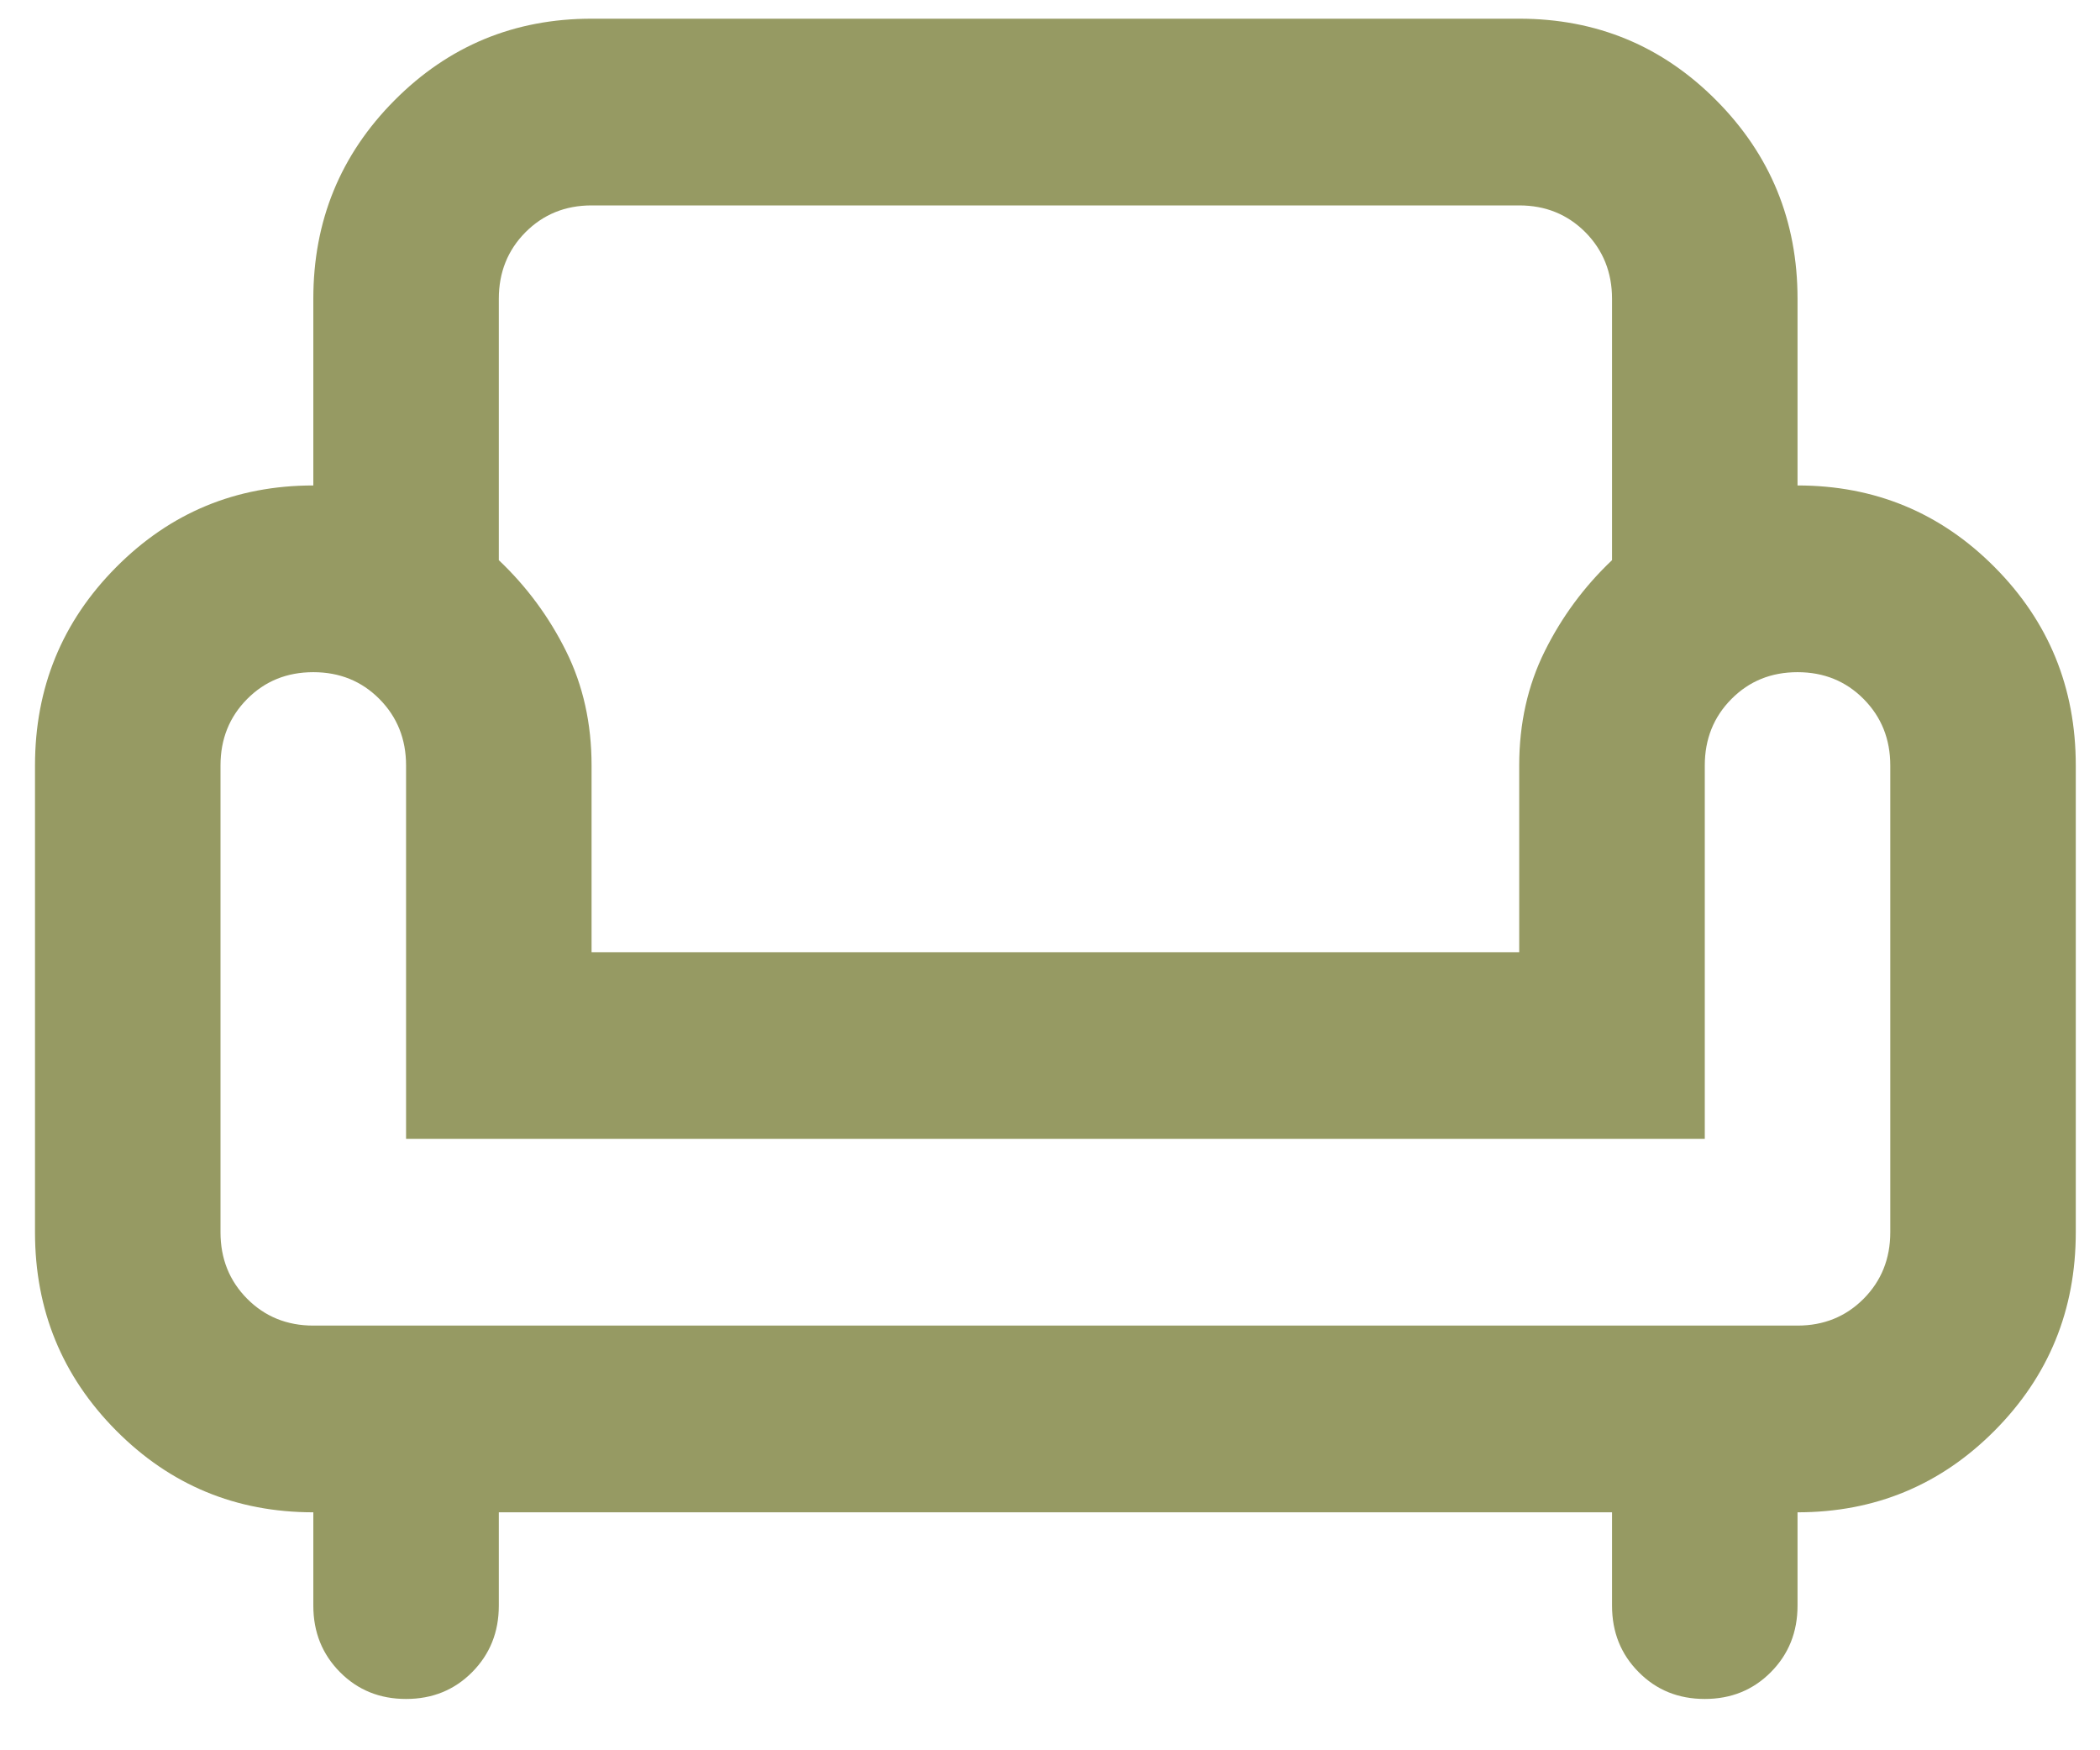<svg width="30" height="25" viewBox="0 0 30 25" fill="none" xmlns="http://www.w3.org/2000/svg">
<path d="M5.801 24.267C5.425 24.267 5.111 24.14 4.857 23.884C4.603 23.628 4.476 23.312 4.476 22.934V21.601C3.371 21.601 2.433 21.212 1.66 20.434C0.887 19.656 0.5 18.712 0.5 17.601V10.934C0.5 9.823 0.887 8.878 1.66 8.101C2.433 7.323 3.371 6.934 4.476 6.934V4.267C4.476 3.156 4.862 2.212 5.635 1.434C6.408 0.656 7.347 0.267 8.451 0.267H21.703C22.808 0.267 23.746 0.656 24.519 1.434C25.292 2.212 25.679 3.156 25.679 4.267V6.934C26.783 6.934 27.722 7.323 28.495 8.101C29.268 8.878 29.654 9.823 29.654 10.934V17.601C29.654 18.712 29.268 19.656 28.495 20.434C27.722 21.212 26.783 21.601 25.679 21.601V22.934C25.679 23.312 25.552 23.628 25.298 23.884C25.044 24.14 24.729 24.267 24.354 24.267C23.978 24.267 23.663 24.14 23.41 23.884C23.155 23.628 23.029 23.312 23.029 22.934V21.601H7.126V22.934C7.126 23.312 6.999 23.628 6.745 23.884C6.491 24.14 6.176 24.267 5.801 24.267ZM4.476 18.934H25.679C26.054 18.934 26.369 18.806 26.623 18.551C26.877 18.295 27.004 17.978 27.004 17.601V10.934C27.004 10.556 26.877 10.24 26.623 9.984C26.369 9.728 26.054 9.601 25.679 9.601C25.303 9.601 24.989 9.728 24.735 9.984C24.481 10.24 24.354 10.556 24.354 10.934V16.267H5.801V10.934C5.801 10.556 5.674 10.24 5.42 9.984C5.166 9.728 4.851 9.601 4.476 9.601C4.1 9.601 3.785 9.728 3.531 9.984C3.277 10.24 3.15 10.556 3.15 10.934V17.601C3.15 17.978 3.277 18.295 3.531 18.551C3.785 18.806 4.1 18.934 4.476 18.934ZM8.451 13.601H21.703V10.934C21.703 10.334 21.825 9.79 22.068 9.301C22.311 8.812 22.631 8.378 23.029 8.001V4.267C23.029 3.89 22.901 3.573 22.648 3.317C22.393 3.062 22.079 2.934 21.703 2.934H8.451C8.076 2.934 7.761 3.062 7.507 3.317C7.253 3.573 7.126 3.89 7.126 4.267V8.001C7.524 8.378 7.844 8.812 8.087 9.301C8.33 9.79 8.451 10.334 8.451 10.934V13.601Z" fill="#969A63"/>
</svg>
